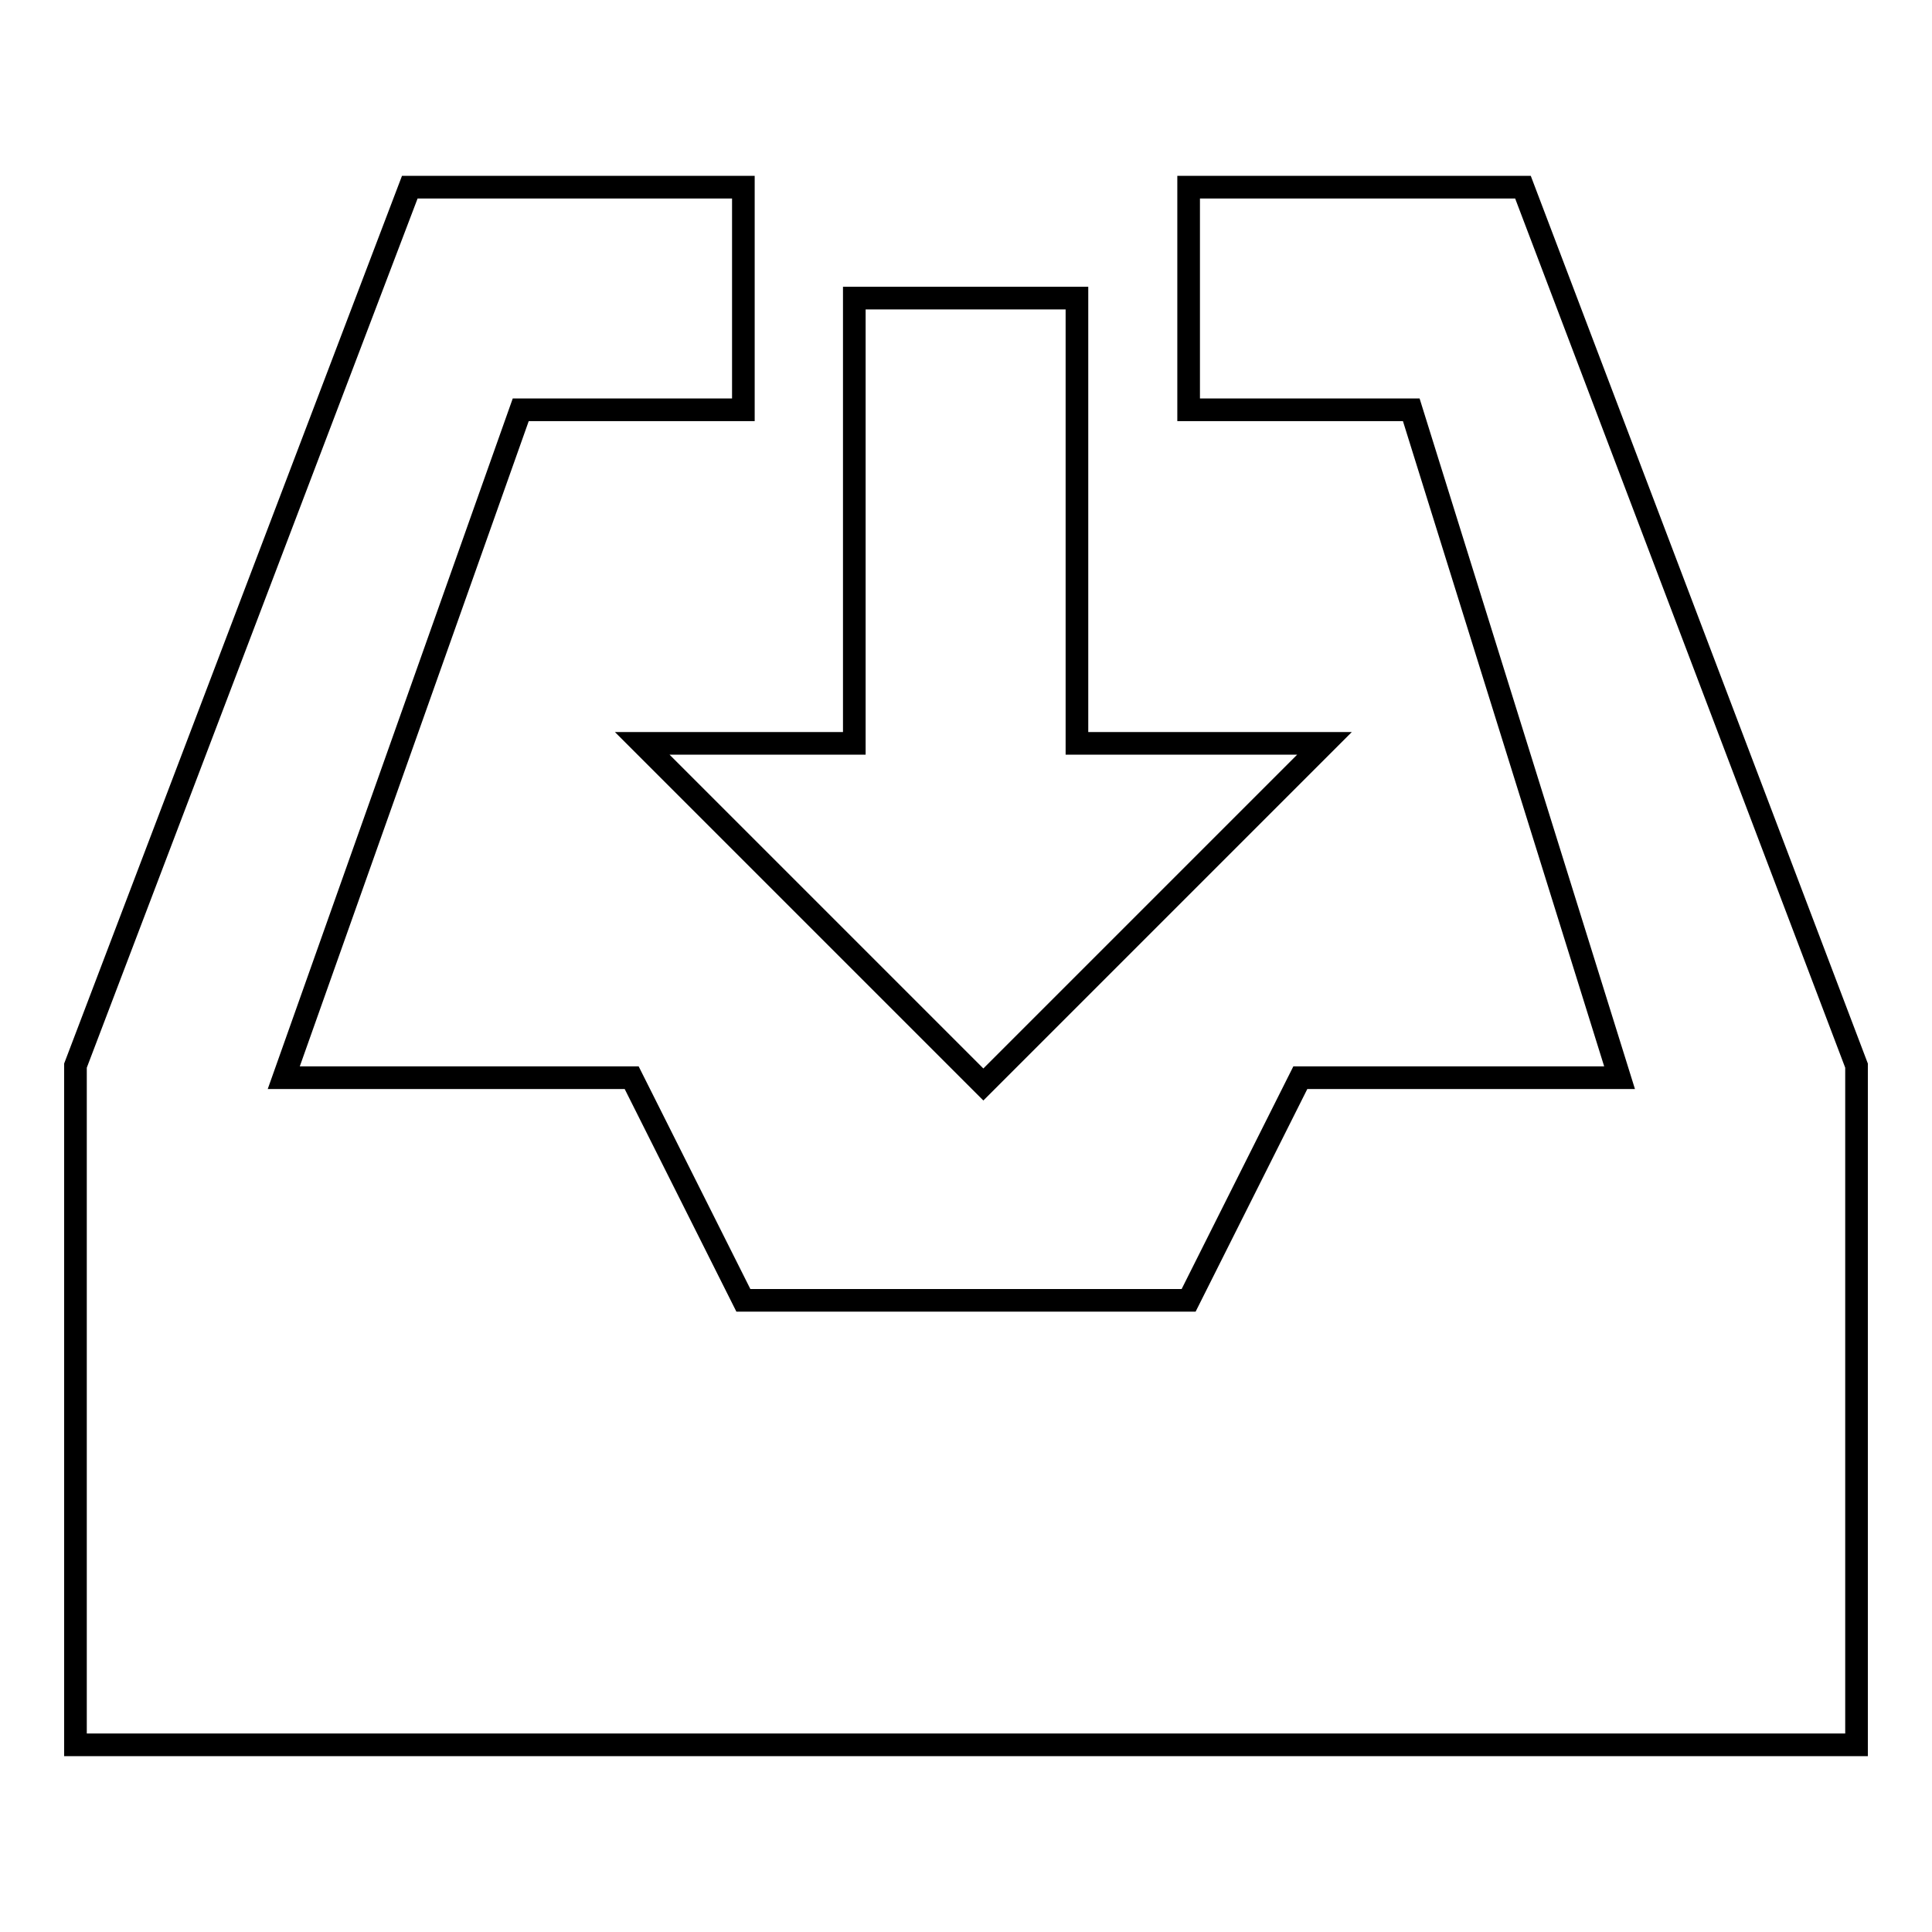 <?xml version="1.0" encoding="utf-8"?>
<!-- Svg Vector Icons : http://www.onlinewebfonts.com/icon -->
<!DOCTYPE svg PUBLIC "-//W3C//DTD SVG 1.1//EN" "http://www.w3.org/Graphics/SVG/1.1/DTD/svg11.dtd">
<svg version="1.1" xmlns="http://www.w3.org/2000/svg" xmlns:xlink="http://www.w3.org/1999/xlink" x="0px" y="0px" viewBox="0 0 256 256" enable-background="new 0 0 256 256" xml:space="preserve">
<g><g><path stroke-width="3" fill-opacity="0" stroke="#000000"  d="M85.1,98.5l45.2,45.2l45.2-45.2h-32.8v-59h-29.5v59H85.1z M201.8,24.8h-44.3v29.5H187l27.6,88.5h-42.3l-14.8,29.5h-59l-14.8-29.5H37.6L69,54.3h29.5V24.8H54.3L10,141.2v90h236v-90L201.8,24.8z"/></g></g>
</svg>